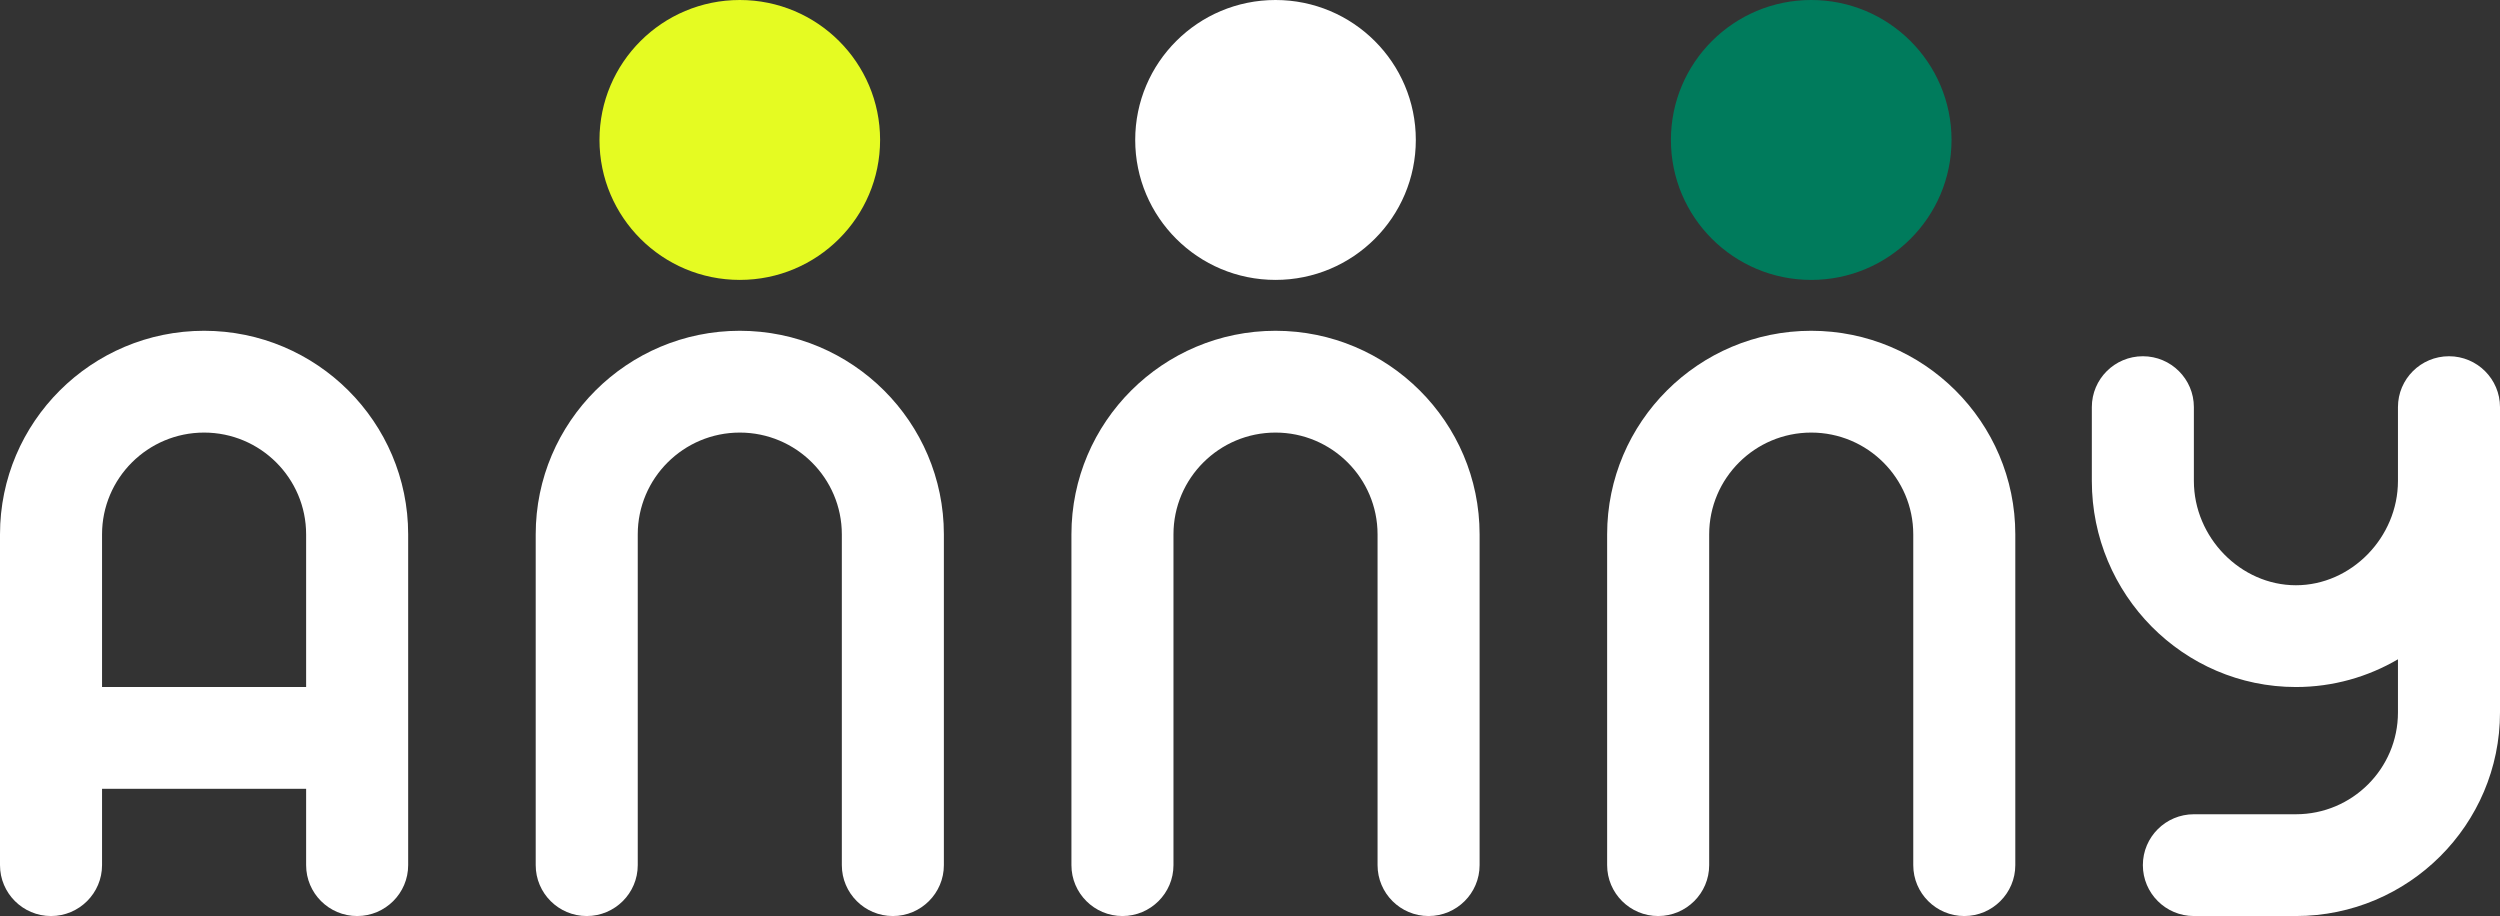 <svg width="131" height="48" viewBox="0 0 131 48" fill="none" xmlns="http://www.w3.org/2000/svg">
<rect x="0" y="0" width="131" height="48" fill="#333333" stroke="none"/>
<g clip-path="url(#clip0_10094_7165)">
<path d="M94.908 17.333C89.01 17.333 84.214 22.117 84.214 28V45.333C84.214 46.805 85.412 48 86.888 48C88.364 48 89.561 46.805 89.561 45.333V28C89.561 25.059 91.959 22.667 94.908 22.667C97.857 22.667 100.255 25.059 100.255 28V45.333C100.255 46.805 101.453 48 102.929 48C104.404 48 105.602 46.805 105.602 45.333V28C105.602 22.117 100.806 17.333 94.908 17.333Z" fill="white"/>
<path d="M128.327 18.667C126.851 18.667 125.653 19.861 125.653 21.333V25.2C125.653 28.163 123.204 30.667 120.306 30.667C117.408 30.667 114.959 28.163 114.959 25.2V21.333C114.959 19.861 113.761 18.667 112.286 18.667C110.81 18.667 109.612 19.861 109.612 21.333V25.2C109.612 31.155 114.408 36 120.306 36C122.252 36 124.078 35.469 125.653 34.547V37.333C125.653 40.275 123.255 42.667 120.306 42.667H114.959C113.483 42.667 112.286 43.861 112.286 45.333C112.286 46.805 113.483 48 114.959 48H120.306C126.204 48 131 43.216 131 37.333V21.333C131 19.861 129.802 18.667 128.327 18.667Z" fill="white"/>
<path d="M10.694 17.333C4.796 17.333 0 22.117 0 28V45.333C0 46.805 1.198 48 2.673 48C4.149 48 5.347 46.805 5.347 45.333V41.333H16.041V45.333C16.041 46.805 17.238 48 18.714 48C20.19 48 21.388 46.805 21.388 45.333V28C21.388 22.117 16.592 17.333 10.694 17.333ZM16.041 36H5.347V28C5.347 25.059 7.745 22.667 10.694 22.667C13.643 22.667 16.041 25.059 16.041 28V36Z" fill="white"/>
<path d="M38.765 17.333C32.868 17.333 28.071 22.117 28.071 28V45.333C28.071 46.805 29.269 48 30.745 48C32.221 48 33.418 46.805 33.418 45.333V28C33.418 25.059 35.816 22.667 38.765 22.667C41.714 22.667 44.112 25.059 44.112 28V45.333C44.112 46.805 45.31 48 46.786 48C48.261 48 49.459 46.805 49.459 45.333V28C49.459 22.117 44.663 17.333 38.765 17.333Z" fill="white"/>
<path d="M66.837 17.333C60.939 17.333 56.143 22.117 56.143 28V45.333C56.143 46.805 57.341 48 58.816 48C60.292 48 61.49 46.805 61.49 45.333V28C61.49 25.059 63.888 22.667 66.837 22.667C69.786 22.667 72.184 25.059 72.184 28V45.333C72.184 46.805 73.381 48 74.857 48C76.333 48 77.531 46.805 77.531 45.333V28C77.531 22.117 72.734 17.333 66.837 17.333Z" fill="white"/>
<path d="M94.908 14.667C98.969 14.667 102.26 11.383 102.26 7.333C102.26 3.283 98.969 0 94.908 0C90.848 0 87.556 3.283 87.556 7.333C87.556 11.383 90.848 14.667 94.908 14.667Z" fill="#007B5C"/>
<path d="M66.837 14.667C70.897 14.667 74.189 11.383 74.189 7.333C74.189 3.283 70.897 0 66.837 0C62.776 0 59.485 3.283 59.485 7.333C59.485 11.383 62.776 14.667 66.837 14.667Z" fill="white"/>
<path d="M38.765 14.667C42.826 14.667 46.117 11.383 46.117 7.333C46.117 3.283 42.826 0 38.765 0C34.705 0 31.413 3.283 31.413 7.333C31.413 11.383 34.705 14.667 38.765 14.667Z" fill="#E5FB22"/>
</g>
<defs>
<clipPath id="clip0_10094_7165">
<rect width="131" height="48" fill="white"/>
</clipPath>
</defs>
</svg>

